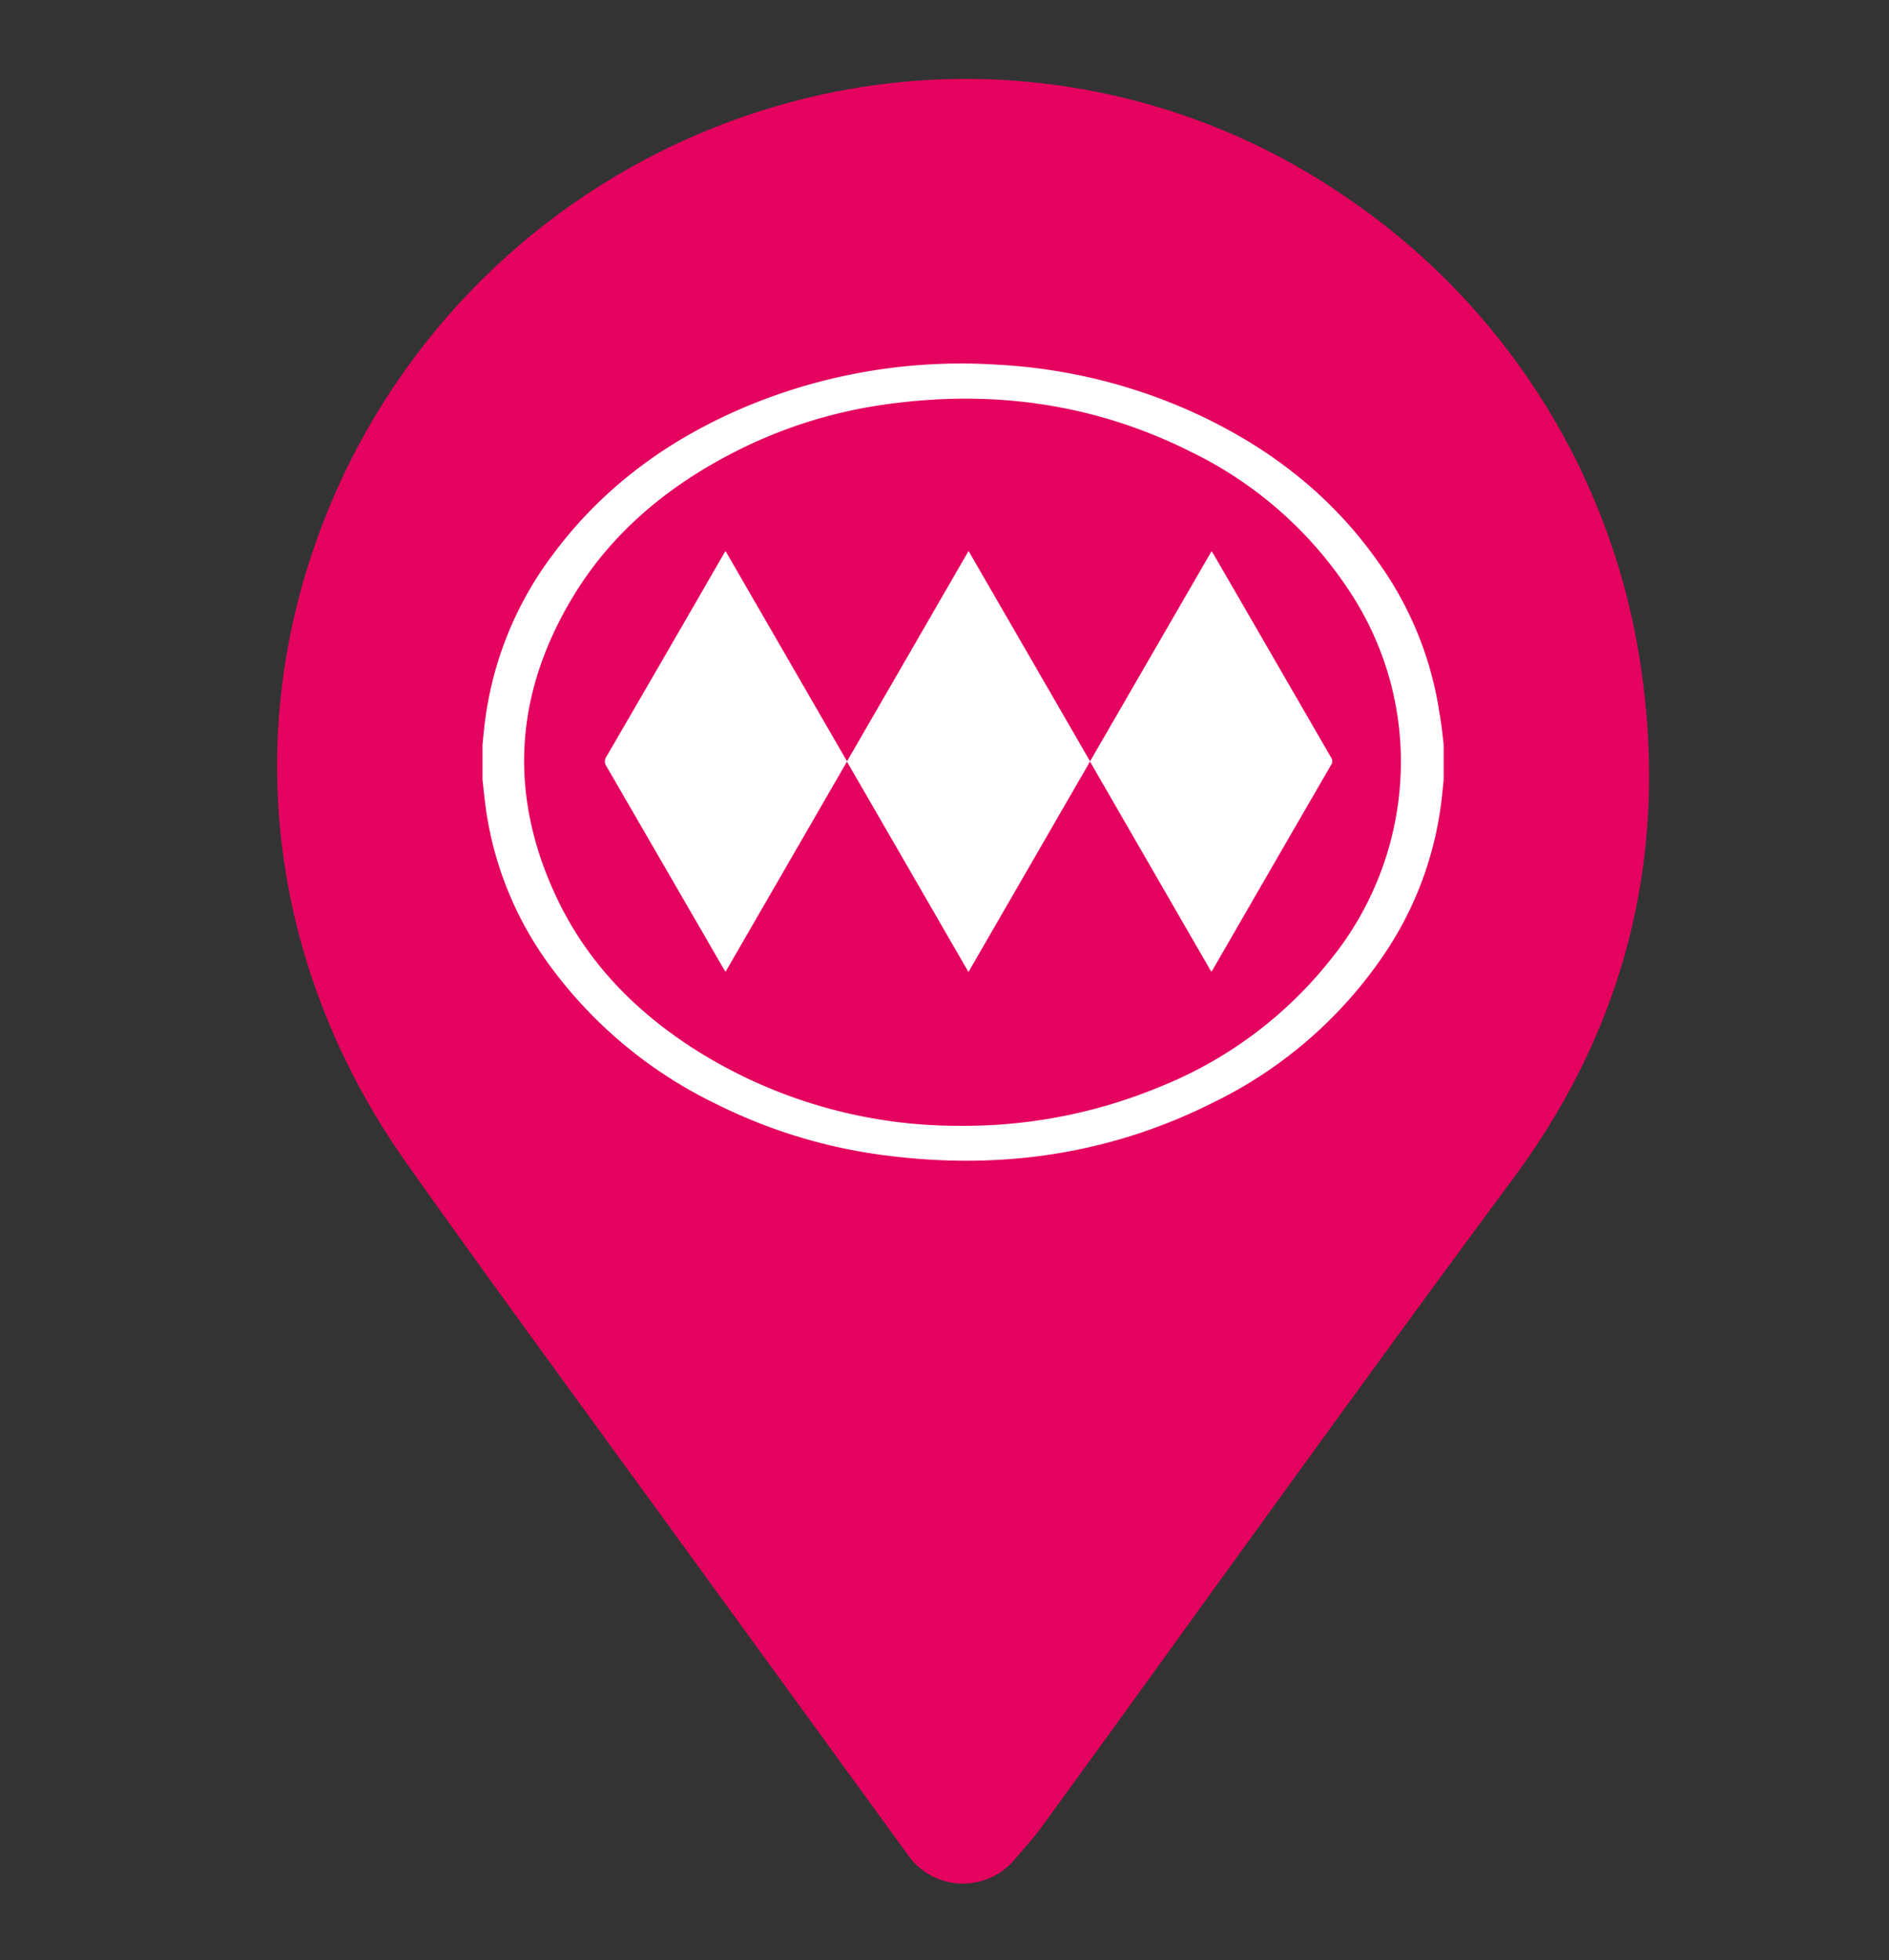 <svg xmlns="http://www.w3.org/2000/svg" viewBox="0 0 282.12 292.75"><rect x="0" y="0" width="282.12" height="292.75" fill="#333333" stroke="none"/><defs><style>.cls-1{isolation:isolate;}.cls-2{fill:#e50360;mix-blend-mode:multiply;}.cls-3{fill:#fff;}</style></defs><g class="cls-1"><g id="Capa_1" data-name="Capa 1"><path class="cls-2" d="M226,176c-16.3,22-32.63,44.61-48.43,66.46q-11,15.28-22.11,30.54c-.77,1.06-1.63,2.07-2.66,3.25l-1.27,1.48a10.09,10.09,0,0,1-7.7,3.58h-.36a10,10,0,0,1-7.78-4.15l-30.17-41.51q-6.62-9.12-13.25-18.21C82,203.29,71.29,188.66,61,174.12,40.64,145.58,35.88,110.92,47.9,79a103.68,103.68,0,0,1,73.25-64.51,100.13,100.13,0,0,1,78.9,14.3A102.79,102.79,0,0,1,244.6,96.73C249.64,125.87,243.38,152.55,226,176Z"/><path class="cls-3" d="M215.61,111.2v5.27c-.11,1-.2,2.08-.33,3.12a51.91,51.91,0,0,1-8.56,22.95,65.32,65.32,0,0,1-25.48,22.1c-15.27,7.69-31.47,10.08-48.36,8a78.66,78.66,0,0,1-25.8-7.7A66.71,66.71,0,0,1,81.9,143.92a51.74,51.74,0,0,1-9.29-22.81c-.22-1.54-.37-3.09-.55-4.64V111.2c.11-1.06.21-2.13.34-3.18A52.27,52.27,0,0,1,82.67,82.69c7.46-10,17.19-17.07,28.6-21.9A83.33,83.33,0,0,1,149,54.47a81.28,81.28,0,0,1,28.78,6.92c11.29,5.07,20.85,12.32,28,22.48a51.65,51.65,0,0,1,9.21,22.69C215.28,108.1,215.43,109.65,215.61,111.2Zm-72.37,56.94a76.3,76.3,0,0,0,30-5.83,61.83,61.83,0,0,0,25.43-18.93,47,47,0,0,0,10.55-29.1,46.13,46.13,0,0,0-8.13-26.66A59.1,59.1,0,0,0,178,67.55c-14.51-7.32-29.88-9.41-45.89-7.13a71,71,0,0,0-23.07,7.43c-9.56,5-17.64,11.75-23.3,21-9,14.74-9.93,30-2.4,45.64,4.74,9.81,12.23,17.2,21.44,22.87A73.46,73.46,0,0,0,143.24,168.14Z"/><path class="cls-3" d="M162.79,113.74l-18.15,31.43c-6.07-10.51-12.08-20.93-18.15-31.42l-18.13,31.39c-.19-.31-.33-.52-.46-.75q-8.67-15-17.33-29.95a1.23,1.23,0,0,1,0-1.44q8.66-14.9,17.26-29.82c.15-.26.3-.51.53-.88l18.14,31.4c6.07-10.49,12.09-20.91,18.15-31.41,6.07,10.49,12.09,20.92,18.15,31.41l18.14-31.37c.15.22.27.38.37.56q8.76,15.14,17.5,30.27a.9.9,0,0,1,0,1.06q-8.82,15.22-17.61,30.47c-.07.12-.16.24-.29.45Z"/></g></g></svg>
